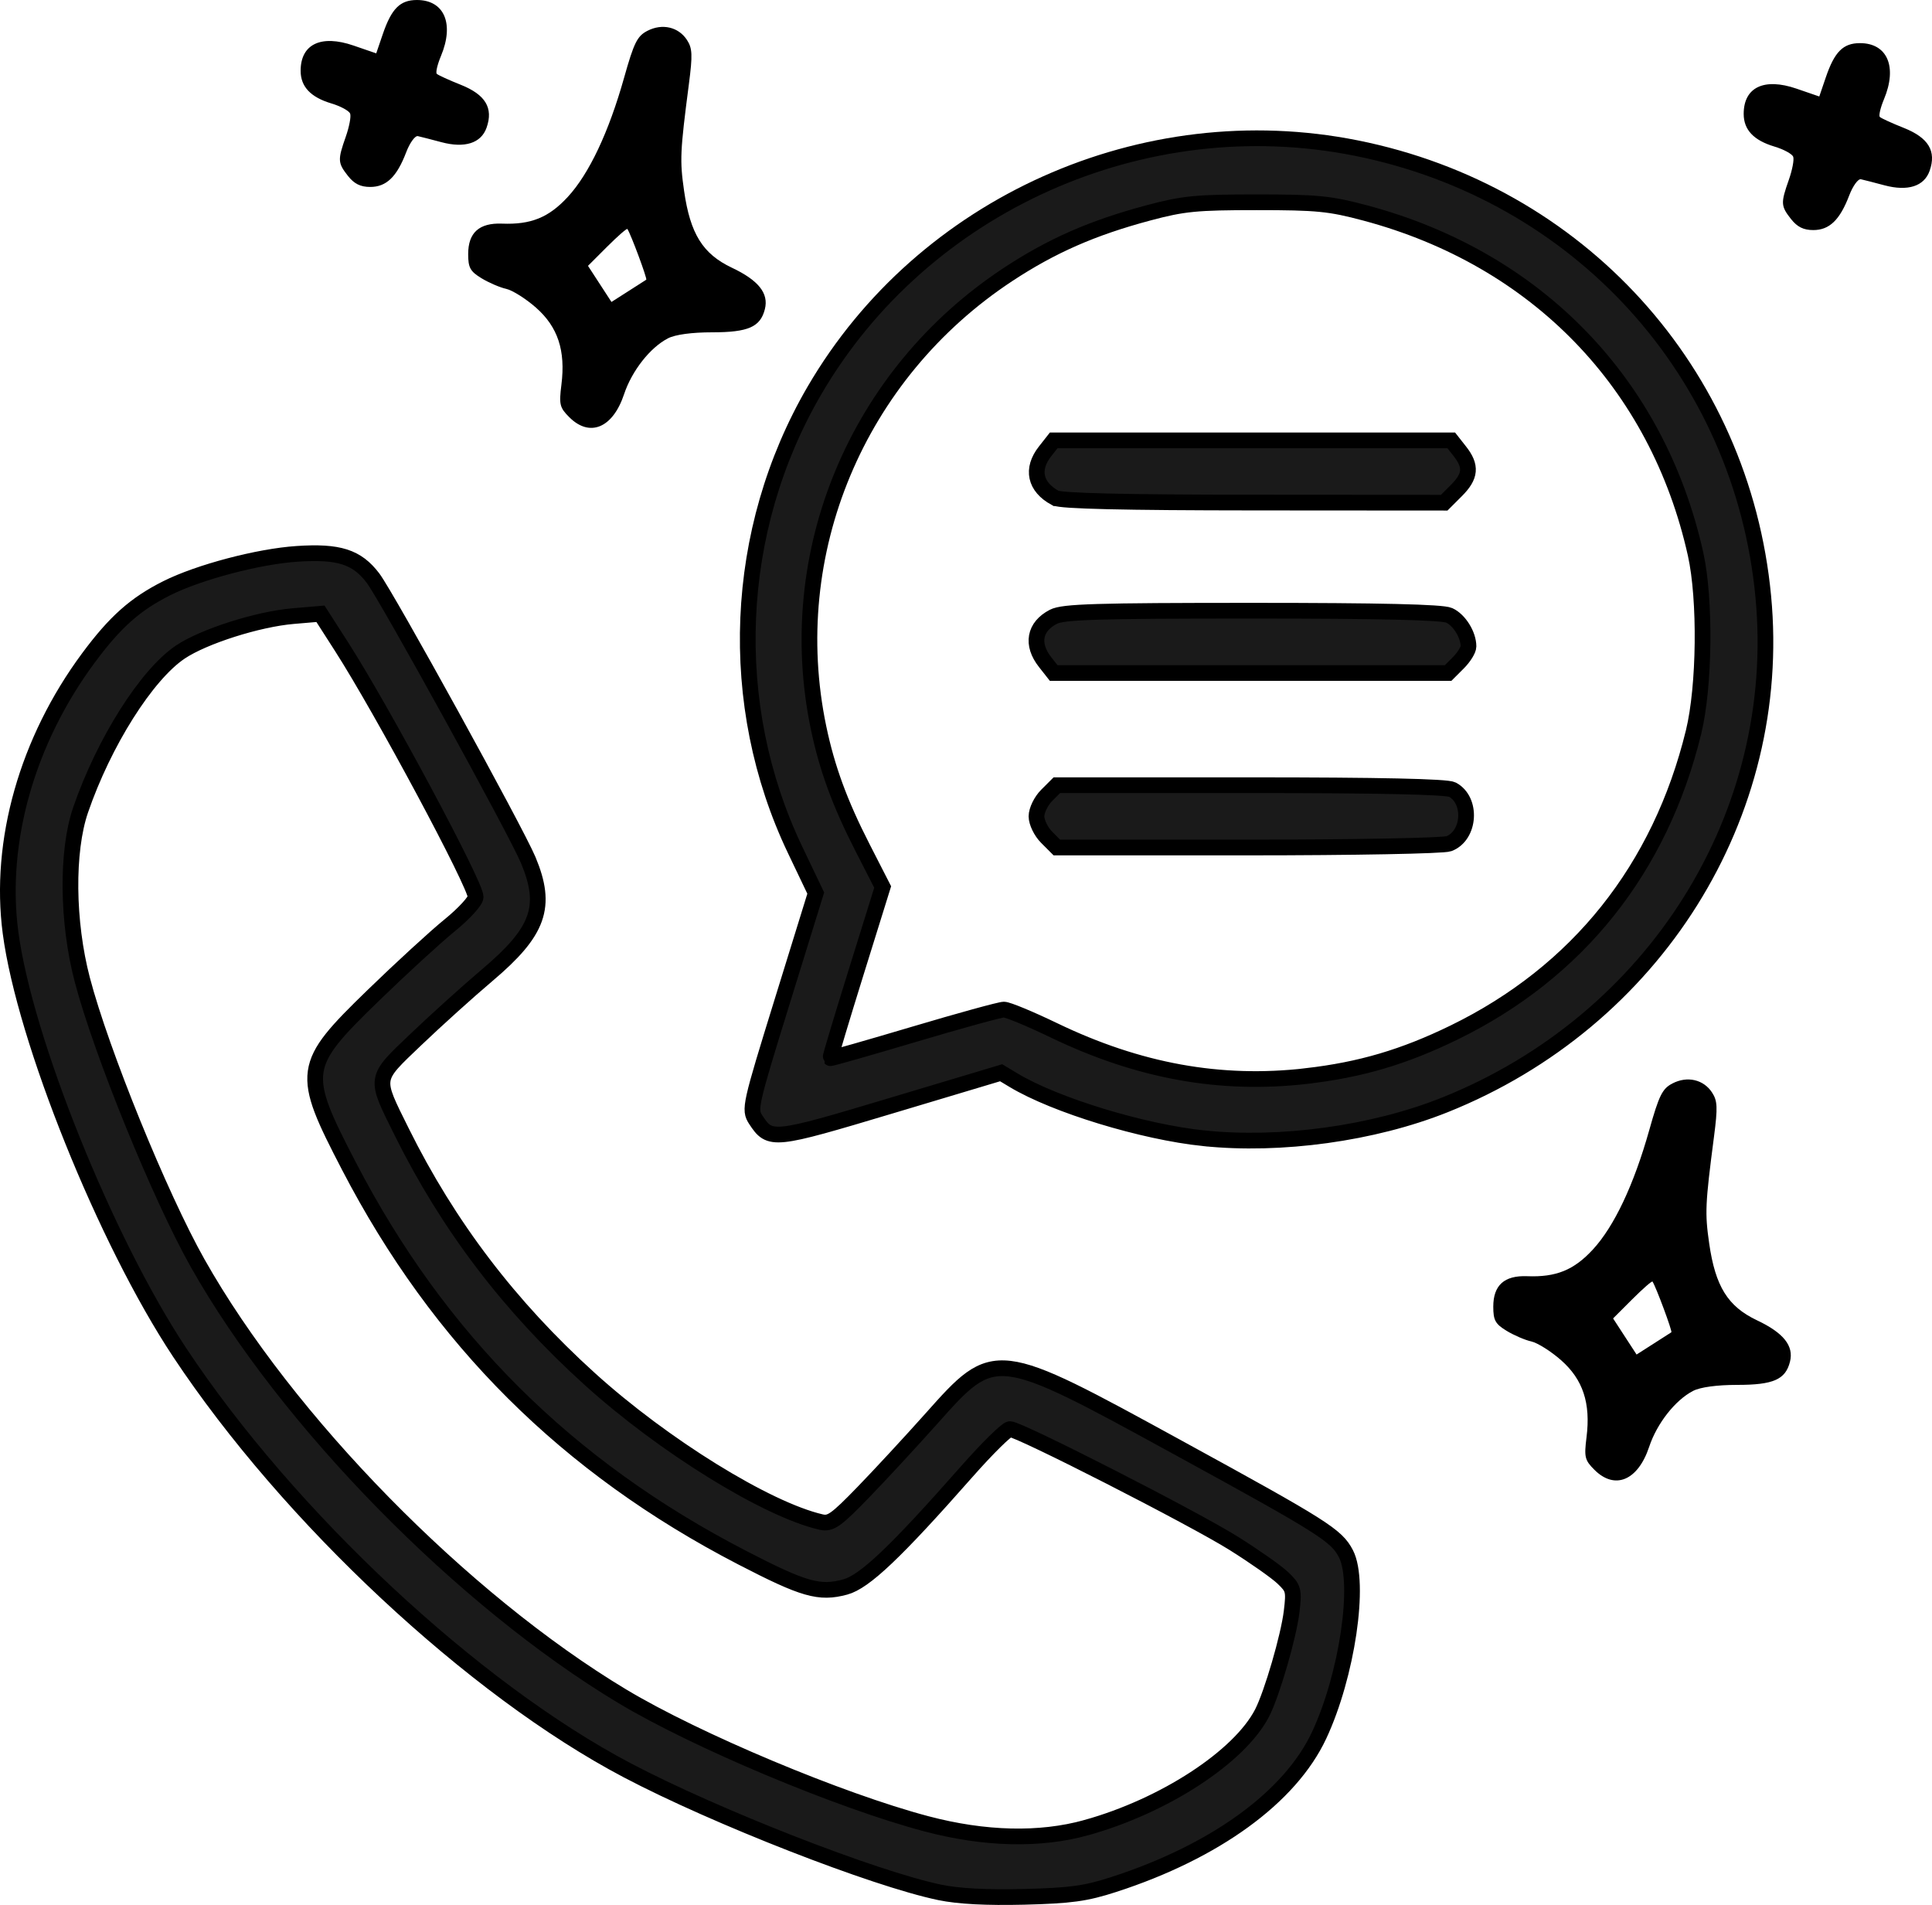 <?xml version="1.0" encoding="UTF-8" standalone="no"?>
<!-- Created with Inkscape (http://www.inkscape.org/) -->

<svg
   width="123.053mm"
   height="121.327mm"
   viewBox="0 0 123.053 121.327"
   version="1.1"
   id="svg1"
   xml:space="preserve"
   inkscape:version="1.3 (0e150ed6c4, 2023-07-21)"
   sodipodi:docname="contact.svg"
   xmlns:inkscape="http://www.inkscape.org/namespaces/inkscape"
   xmlns:sodipodi="http://sodipodi.sourceforge.net/DTD/sodipodi-0.dtd"
   xmlns="http://www.w3.org/2000/svg"
   xmlns:svg="http://www.w3.org/2000/svg"><sodipodi:namedview
     id="namedview1"
     pagecolor="#ffffff"
     bordercolor="#000000"
     borderopacity="0.25"
     inkscape:showpageshadow="2"
     inkscape:pageopacity="0.0"
     inkscape:pagecheckerboard="0"
     inkscape:deskcolor="#d1d1d1"
     inkscape:document-units="mm"
     inkscape:zoom="1.4342733"
     inkscape:cx="233.91637"
     inkscape:cy="180.92786"
     inkscape:window-width="1920"
     inkscape:window-height="1011"
     inkscape:window-x="0"
     inkscape:window-y="32"
     inkscape:window-maximized="1"
     inkscape:current-layer="layer1" /><defs
     id="defs1" /><g
     inkscape:label="Layer 1"
     inkscape:groupmode="layer"
     id="layer1"
     transform="translate(-48.271,-71.451)"><path
       style="fill:#1a1a1a;stroke:#000000;stroke-opacity:1"
       d="m 108.127,191.978 c -4.177,-0.868 -14.285,-4.816 -19.903,-7.774 -9.822,-5.17 -21.562,-16.132 -28.519,-26.629 -4.697,-7.087 -9.864,-19.918 -10.763,-26.723 -0.766,-5.803 1.058,-12.233 4.966,-17.503 1.695,-2.286 2.975,-3.425 4.98,-4.432 2.041,-1.025 5.839,-2.028 8.301,-2.191 2.663,-0.177 3.81,0.189 4.838,1.543 0.893,1.176 9.107,16.093 9.886,17.954 1.244,2.971 0.683,4.553 -2.603,7.331 -1.209,1.022 -3.249,2.862 -4.533,4.088 -2.702,2.581 -2.67,2.371 -0.914,5.911 2.965,5.978 6.865,11.103 11.96,15.717 4.691,4.248 11.267,8.317 14.739,9.12 0.608,0.141 0.951,-0.1 2.682,-1.887 1.092,-1.126 3.046,-3.239 4.344,-4.694 4.061,-4.555 4.028,-4.559 15.762,1.864 9.204,5.038 10.043,5.569 10.646,6.735 0.949,1.835 0.075,7.756 -1.707,11.564 -1.843,3.939 -6.618,7.41 -13.068,9.5 -1.801,0.584 -2.75,0.714 -5.731,0.789 -2.377,0.059 -4.172,-0.035 -5.364,-0.283 z m 9.321,-4.122 c 4.965,-1.376 9.775,-4.513 11.212,-7.312 0.622,-1.211 1.687,-4.865 1.876,-6.438 0.164,-1.364 0.127,-1.507 -0.563,-2.163 -0.406,-0.386 -1.811,-1.373 -3.12,-2.193 -2.596,-1.626 -13.67,-7.279 -14.257,-7.279 -0.2,0 -1.439,1.22 -2.754,2.712 -4.525,5.134 -6.505,7.013 -7.741,7.346 -1.649,0.444 -2.632,0.163 -6.585,-1.884 C 84.376,164.877 76.237,156.773 70.505,145.738 c -3.123,-6.012 -3.067,-6.417 1.526,-10.876 1.776,-1.724 3.973,-3.739 4.882,-4.478 0.91,-0.739 1.654,-1.552 1.654,-1.807 0,-0.794 -5.953,-11.905 -8.538,-15.934 l -1.347,-2.1 -1.738,0.148 c -2.246,0.191 -5.701,1.291 -7.185,2.288 -2.159,1.45 -4.877,5.754 -6.358,10.069 -0.898,2.618 -0.852,7.129 0.11,10.796 1.214,4.626 4.947,13.799 7.348,18.056 5.669,10.052 16.863,21.47 27.046,27.586 4.703,2.825 13.869,6.669 19.369,8.123 3.712,0.982 7.218,1.067 10.174,0.248 z m 7.489,-43.908 c -3.895,-0.406 -9.46,-2.105 -12.107,-3.696 l -0.794,-0.477 -7.01,2.1 c -7.546,2.261 -7.711,2.278 -8.617,0.895 -0.428,-0.653 -0.376,-0.887 1.688,-7.556 l 2.13,-6.882 -1.314,-2.752 c -4.423,-9.26 -3.957,-20.356 1.23,-29.256 6.916,-11.867 20.97,-18.154 34.516,-15.441 14.189,2.842 24.566,14.277 25.919,28.561 1.317,13.901 -6.911,27.031 -20.294,32.383 -4.542,1.816 -10.443,2.632 -15.346,2.12 z m 6.546,-3.965 c 3.432,-0.394 6.192,-1.207 9.393,-2.767 7.883,-3.843 13.135,-10.43 15.262,-19.141 0.708,-2.9 0.77,-8.447 0.127,-11.336 -2.417,-10.858 -10.111,-18.805 -21.033,-21.722 -2.261,-0.604 -3.066,-0.683 -6.924,-0.683 -3.847,0 -4.666,0.08 -6.899,0.677 -3.556,0.95 -6.162,2.094 -8.94,3.925 -9.616,6.335 -14.383,17.737 -12.064,28.858 0.54,2.589 1.356,4.814 2.799,7.636 l 1.286,2.514 -1.689,5.424 c -0.929,2.983 -1.668,5.448 -1.642,5.477 0.026,0.029 2.424,-0.655 5.329,-1.519 2.906,-0.865 5.481,-1.573 5.724,-1.574 0.243,-0.001 1.671,0.591 3.175,1.316 5.408,2.606 10.602,3.548 16.095,2.918 z m -16.548,-15.204 c -0.357,-0.357 -0.649,-0.958 -0.649,-1.335 0,-0.377 0.292,-0.978 0.649,-1.335 l 0.649,-0.649 h 12.333 c 8.187,0 12.509,0.094 12.857,0.281 1.271,0.68 1.127,2.933 -0.221,3.446 -0.352,0.134 -6.078,0.242 -12.803,0.242 h -12.166 z m -0.101,-11.16 c -0.892,-1.134 -0.686,-2.256 0.529,-2.885 0.624,-0.323 2.723,-0.387 12.655,-0.387 8.163,0 12.11,0.092 12.552,0.294 0.646,0.294 1.232,1.236 1.232,1.98 0,0.218 -0.292,0.689 -0.649,1.046 l -0.649,0.649 h -12.561 -12.561 z m 0.642,-10.456 c -1.29,-0.706 -1.534,-1.832 -0.642,-2.966 l 0.548,-0.697 h 12.662 12.662 l 0.548,0.697 c 0.747,0.949 0.689,1.584 -0.225,2.498 l -0.773,0.773 -12.125,-0.008 c -8.264,-0.005 -12.294,-0.1 -12.654,-0.297 z"
       id="path1" /><path
       d="m 84.532,98.025 c -0.615,-0.615 -0.662,-0.808 -0.503,-2.076 0.272,-2.174 -0.226,-3.678 -1.624,-4.908 -0.646,-0.569 -1.5,-1.106 -1.896,-1.193 -0.396,-0.087 -1.103,-0.391 -1.57,-0.675 -0.72,-0.438 -0.849,-0.672 -0.849,-1.538 0,-1.367 0.701,-1.998 2.158,-1.941 1.843,0.072 2.977,-0.389 4.188,-1.703 1.358,-1.473 2.608,-4.121 3.586,-7.594 0.628,-2.232 0.835,-2.648 1.482,-2.982 0.943,-0.488 1.976,-0.251 2.519,0.577 0.348,0.532 0.367,0.951 0.125,2.812 -0.561,4.311 -0.585,4.859 -0.306,6.805 0.393,2.737 1.189,4.015 3.046,4.894 1.694,0.801 2.353,1.629 2.1,2.636 -0.286,1.138 -1.058,1.477 -3.361,1.477 -1.291,0 -2.35,0.144 -2.812,0.383 -1.137,0.588 -2.301,2.071 -2.796,3.561 -0.714,2.149 -2.185,2.766 -3.488,1.463 z m 4.9,-8.757 c 0.079,-0.052 -0.973,-2.885 -1.2,-3.232 -0.035,-0.054 -0.615,0.452 -1.288,1.124 l -1.223,1.223 0.748,1.15 0.748,1.15 1.058,-0.676 c 0.582,-0.372 1.102,-0.705 1.155,-0.74 z m -18.995,-6.608 c -0.656,-0.834 -0.666,-1.018 -0.144,-2.499 0.222,-0.63 0.348,-1.293 0.279,-1.474 -0.069,-0.18 -0.606,-0.472 -1.194,-0.648 -1.325,-0.397 -1.959,-1.07 -1.959,-2.08 0,-1.699 1.299,-2.319 3.367,-1.608 l 1.448,0.498 0.414,-1.214 c 0.557,-1.635 1.104,-2.184 2.177,-2.184 1.744,0 2.391,1.509 1.531,3.568 -0.227,0.543 -0.346,1.053 -0.265,1.134 0.081,0.081 0.77,0.396 1.531,0.699 1.571,0.627 2.081,1.476 1.64,2.73 -0.347,0.988 -1.39,1.322 -2.881,0.923 -0.643,-0.172 -1.316,-0.345 -1.495,-0.384 -0.179,-0.039 -0.514,0.423 -0.744,1.027 -0.597,1.566 -1.263,2.209 -2.29,2.209 -0.62,0 -1.021,-0.198 -1.414,-0.697 z m 91.911,2.747 c -0.656,-0.834 -0.666,-1.018 -0.144,-2.499 0.222,-0.63 0.348,-1.293 0.279,-1.474 -0.069,-0.18 -0.606,-0.472 -1.194,-0.648 -1.325,-0.397 -1.959,-1.07 -1.959,-2.08 0,-1.699 1.299,-2.319 3.367,-1.608 l 1.448,0.498 0.414,-1.214 c 0.557,-1.635 1.104,-2.184 2.177,-2.184 1.744,0 2.391,1.509 1.531,3.568 -0.227,0.543 -0.346,1.053 -0.265,1.134 0.081,0.081 0.77,0.396 1.531,0.699 1.571,0.627 2.081,1.476 1.64,2.73 -0.347,0.988 -1.39,1.322 -2.881,0.923 -0.643,-0.172 -1.316,-0.345 -1.495,-0.384 -0.179,-0.039 -0.514,0.423 -0.744,1.027 -0.597,1.566 -1.263,2.209 -2.29,2.209 -0.62,0 -1.021,-0.198 -1.414,-0.697 z"
       style="fill:#000000"
       id="path1-2"
       sodipodi:nodetypes="ssccsscssscscscssssccscccscccccssccssscscccscsscssscsssssssssss" /><path
       d="m 149.823,165.064 c -0.615,-0.615 -0.662,-0.808 -0.503,-2.076 0.272,-2.174 -0.226,-3.678 -1.624,-4.908 -0.646,-0.569 -1.5,-1.106 -1.896,-1.193 -0.396,-0.087 -1.103,-0.391 -1.57,-0.675 -0.72,-0.438 -0.849,-0.672 -0.849,-1.538 0,-1.367 0.701,-1.998 2.158,-1.941 1.843,0.072 2.977,-0.389 4.188,-1.703 1.358,-1.473 2.608,-4.121 3.586,-7.594 0.628,-2.232 0.835,-2.648 1.482,-2.982 0.943,-0.488 1.976,-0.251 2.519,0.577 0.348,0.532 0.367,0.951 0.125,2.812 -0.561,4.311 -0.585,4.859 -0.306,6.805 0.393,2.737 1.189,4.015 3.046,4.894 1.694,0.801 2.353,1.629 2.1,2.636 -0.286,1.138 -1.058,1.477 -3.361,1.477 -1.291,0 -2.35,0.144 -2.812,0.383 -1.137,0.588 -2.301,2.071 -2.796,3.561 -0.714,2.149 -2.185,2.766 -3.488,1.463 z m 4.9,-8.757 c 0.079,-0.052 -0.973,-2.885 -1.2,-3.232 -0.035,-0.054 -0.615,0.452 -1.288,1.124 l -1.223,1.223 0.748,1.15 0.748,1.15 1.058,-0.676 c 0.582,-0.372 1.102,-0.705 1.155,-0.74 z"
       style="fill:#000000"
       id="path1-7" /></g></svg>
